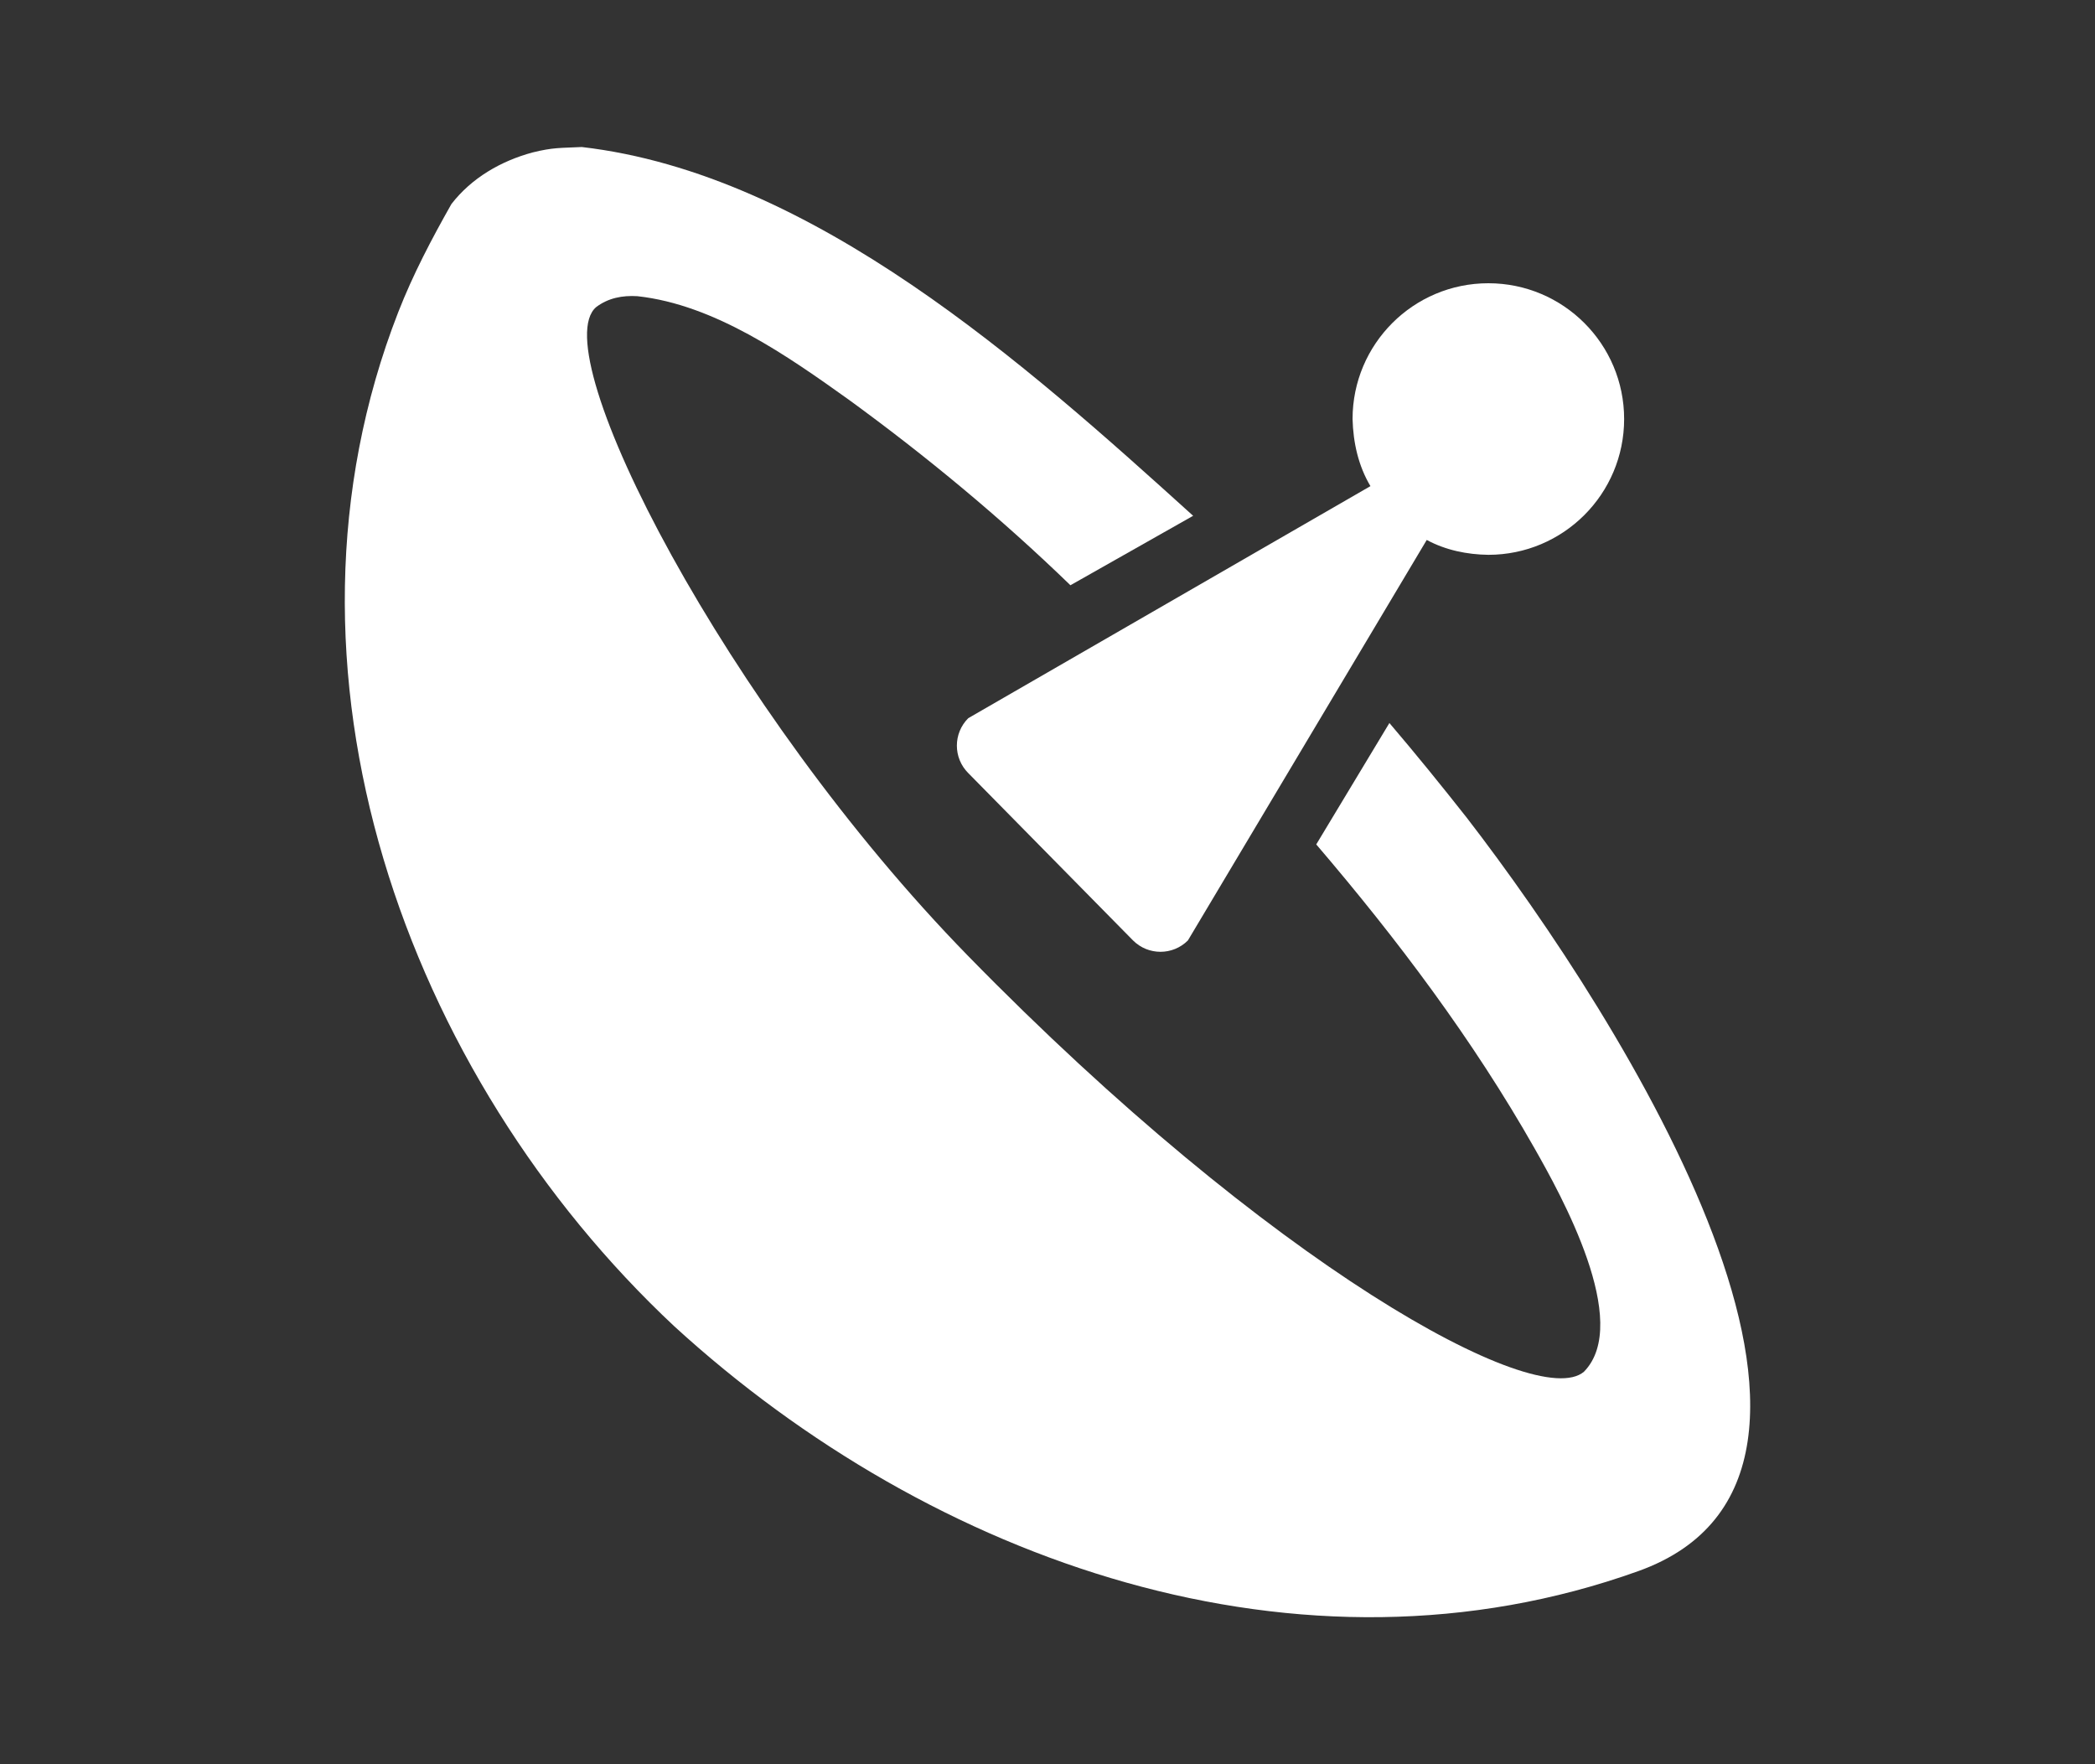 <?xml version="1.0" encoding="UTF-8"?>
<!DOCTYPE svg PUBLIC "-//W3C//DTD SVG 1.1//EN" "http://www.w3.org/Graphics/SVG/1.1/DTD/svg11.dtd">
<svg version="1.1" xmlns="http://www.w3.org/2000/svg" xmlns:xlink="http://www.w3.org/1999/xlink" x="0" y="0" width="71.25" height="60" viewBox="0, 0, 71.25, 60">
  <rect x="0" y="0" width="71.25" height="60" fill="#333333" stroke="none"/>
  <g id="Background">
    <rect x="0" y="0" width="71.25" height="60" fill="#000000" fill-opacity="0"/>
  </g>
  <g id="Splash_Map">
    <g>
      <g>
        <path d="M19.787,5 C27.66,5.913 34.898,12.404 40.578,17.542 L36.405,19.904 C34.049,17.622 31.522,15.527 28.872,13.597 C26.786,12.108 24.31,10.361 21.676,10.073 C21.17,10.042 20.688,10.133 20.278,10.442 C18.47,11.964 24.713,24.105 32.921,32.507 C43.186,43.013 52.245,48.027 53.869,46.652 C55.512,44.978 53.076,40.617 52.193,39.061 C50.097,35.364 47.523,31.943 44.765,28.718 L47.253,24.589 C48.153,25.644 49.026,26.721 49.884,27.81 C55.236,34.745 64.911,50.138 55.717,53.433 C44.233,57.55 31.71,53.132 22.937,45.111 C13.805,36.565 8.81,22.749 13.545,10.614 C14.047,9.33 14.675,8.137 15.352,6.94 C16.038,6.051 17.038,5.476 18.107,5.186 C18.82,5.01 19.041,5.037 19.787,5 L19.787,5 z" fill="#FFFFFF"/>
        <path d="M50.618,9.633 C53.168,9.633 55.236,11.701 55.236,14.251 C55.236,16.801 53.168,18.869 50.618,18.869 C49.896,18.86 49.162,18.71 48.523,18.363 L40.4,31.984 C39.885,32.499 39.05,32.499 38.534,31.984 L32.929,26.291 C32.414,25.776 32.414,24.94 32.93,24.425 L46.608,16.533 C46.195,15.839 46.021,15.051 46,14.251 C46,11.701 48.068,9.633 50.618,9.633 z" fill="#FFFFFF"/>
      </g>
    </g>
  </g>
</svg>
